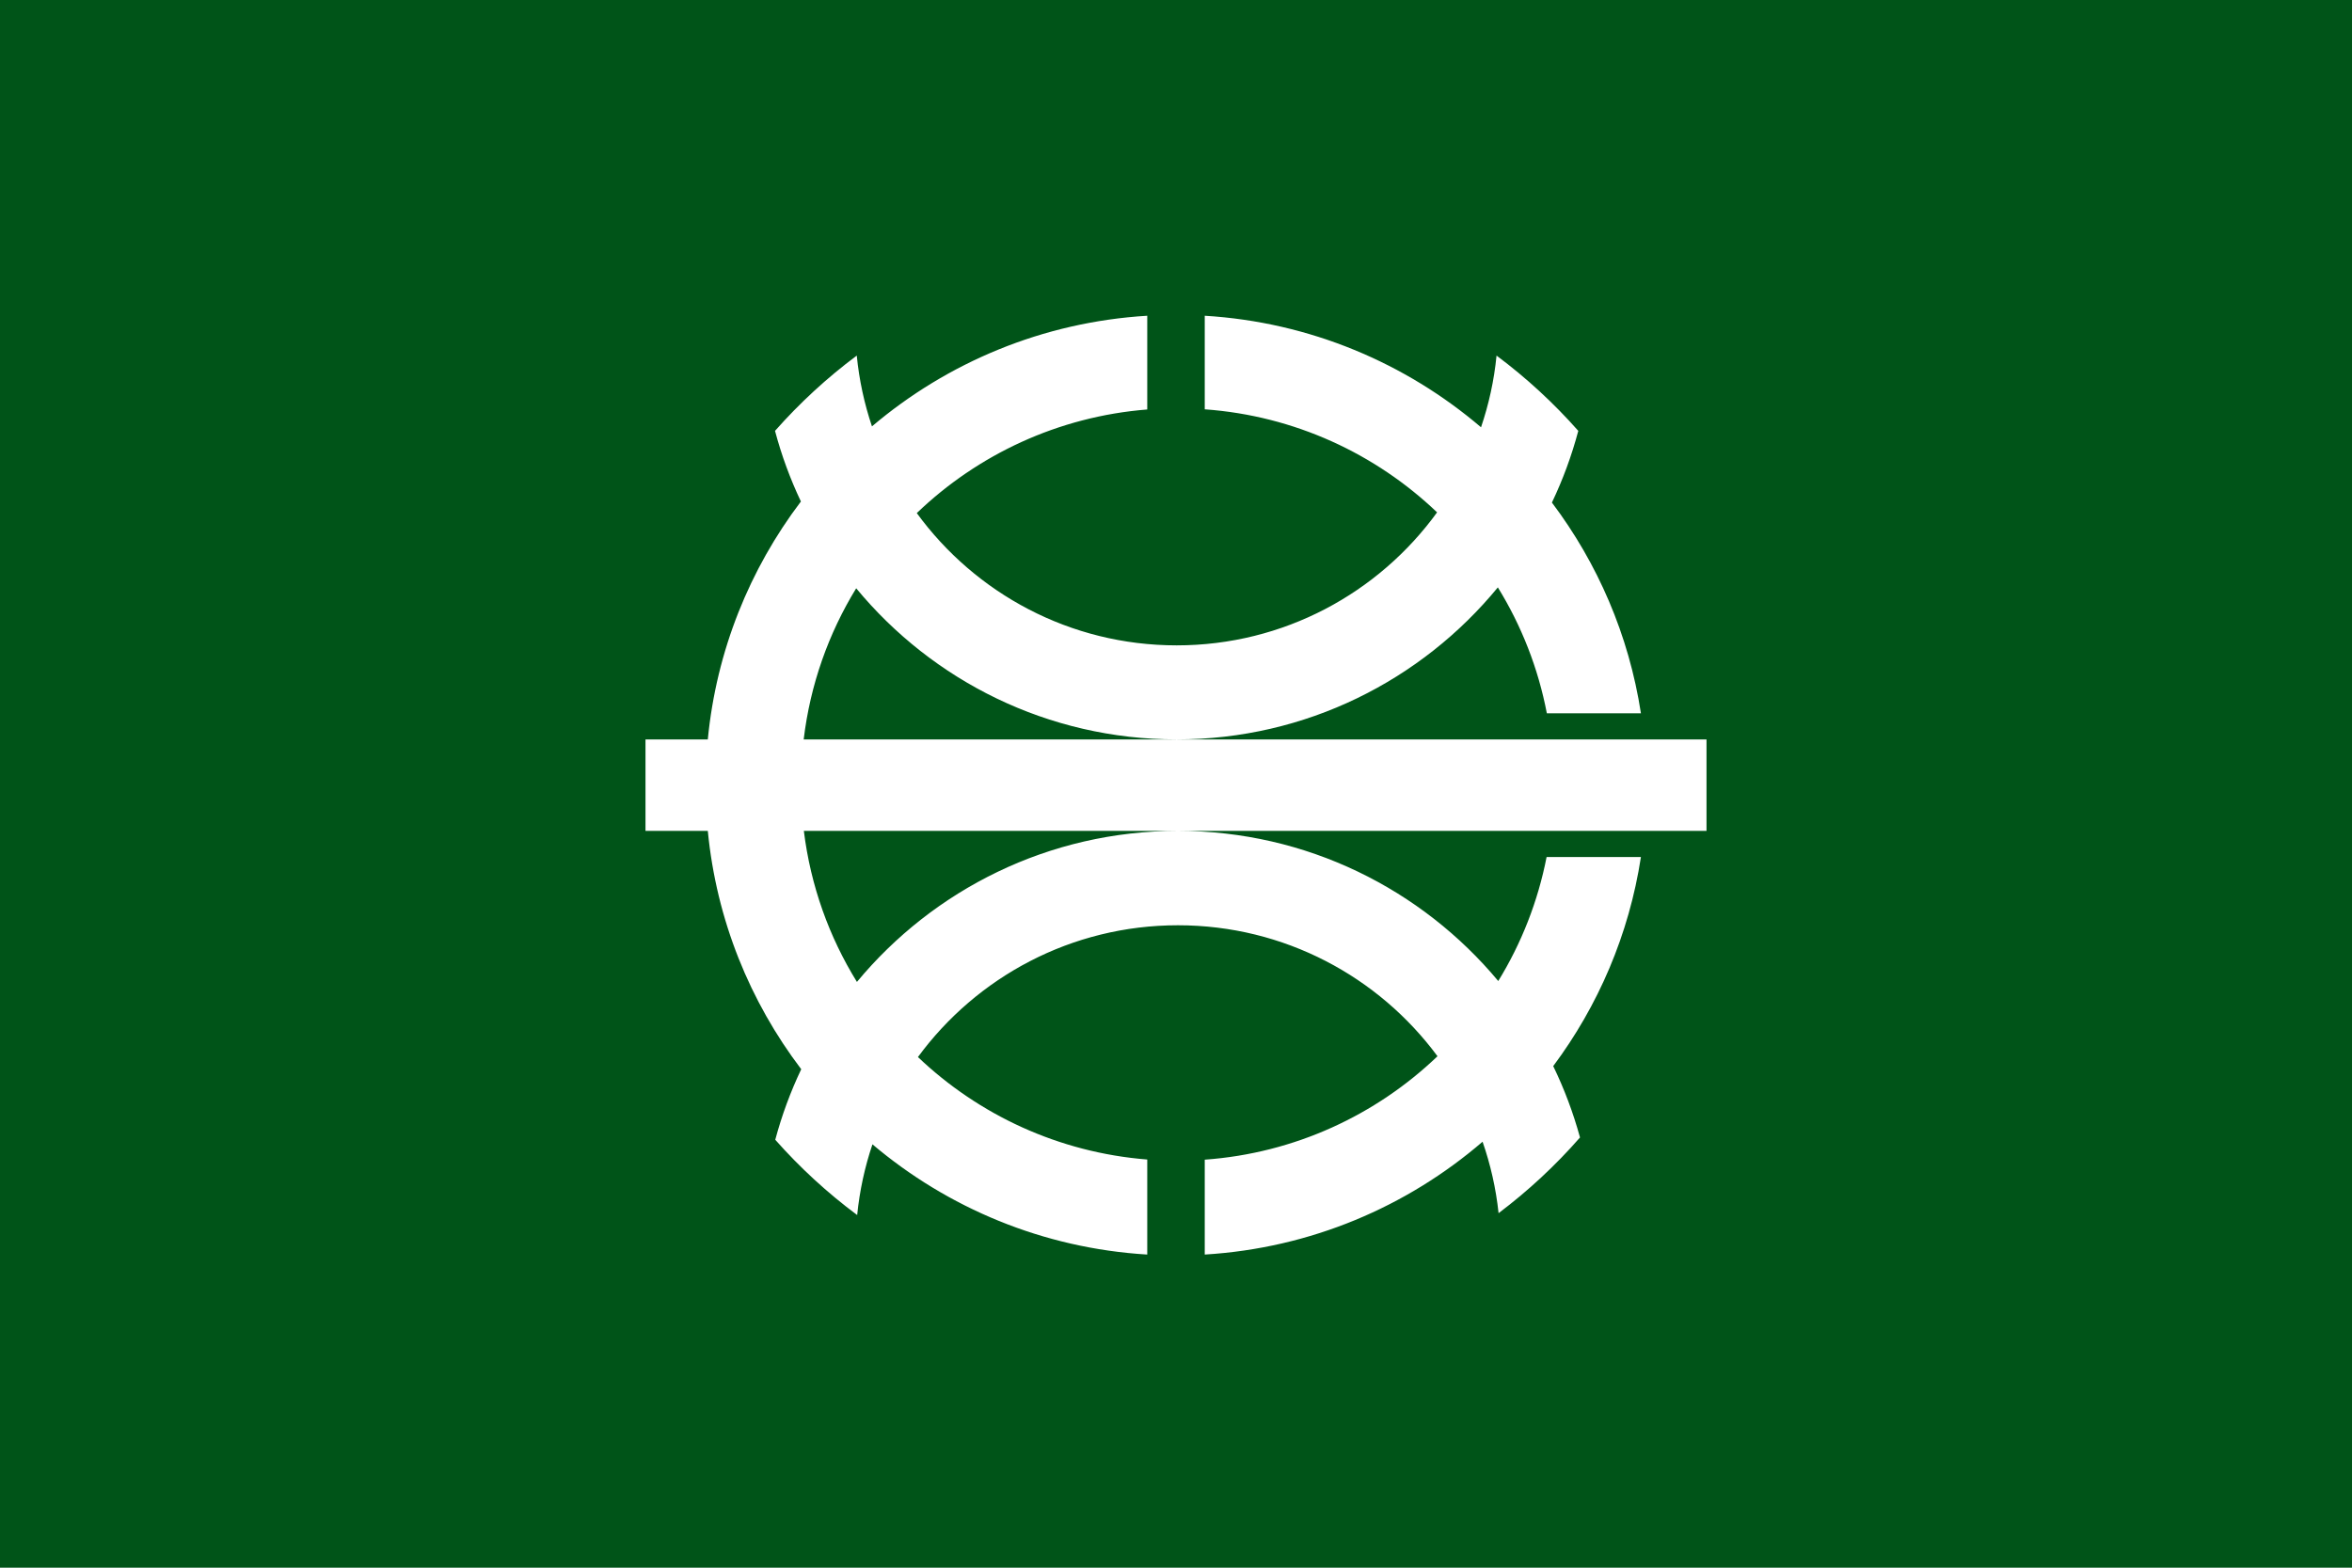 <?xml version="1.0" encoding="UTF-8" standalone="no"?>
<!-- Created with Inkscape (http://www.inkscape.org/) -->
<svg
   xmlns:svg="http://www.w3.org/2000/svg"
   xmlns="http://www.w3.org/2000/svg"
   version="1.0"
   width="900"
   height="600"
   id="svg2">
  <defs
     id="defs5" />
  <rect
     width="900"
     height="600"
     x="0"
     y="0"
     id="rect2410"
     style="fill:#005418;stroke:none" />
  <path
     d="M 439,120.844 C 398.951,123.261 362.426,138.782 333.656,163.188 C 330.747,154.54 328.761,145.477 327.844,136.094 C 316.445,144.597 305.961,154.264 296.562,164.906 C 299.055,174.284 302.388,183.324 306.469,191.938 C 286.907,217.755 274.128,248.991 270.844,283 L 247,283 L 247,318 L 270.844,318 C 274.135,352.079 286.963,383.37 306.594,409.219 C 302.507,417.825 299.162,426.85 296.656,436.219 C 306.073,446.865 316.581,456.53 328,465.031 C 328.94,455.665 330.926,446.599 333.844,437.969 C 362.583,462.281 399.041,477.742 439,480.156 L 439,443.781 C 405.101,441.098 374.485,426.675 351.25,404.562 C 373.709,373.986 409.921,354.125 450.75,354.125 C 491.451,354.125 527.585,373.836 550.062,404.25 C 526.564,426.751 495.447,441.353 461,443.844 L 461,480.156 C 501.499,477.708 538.397,461.852 567.312,436.969 C 570.342,445.679 572.431,454.84 573.438,464.312 C 584.798,455.754 595.243,446.035 604.594,435.344 C 601.998,425.859 598.559,416.724 594.344,408.031 C 611.544,384.983 623.353,357.683 627.906,328 L 591.812,328 C 588.477,345.097 582.129,361.113 573.312,375.469 C 544.053,340.357 499.998,318 450.75,318 C 401.345,318 357.169,340.508 327.906,375.812 C 317.272,358.606 310.178,339.004 307.594,318 L 450.75,318 L 586.5,318 L 593.406,318 L 629.156,318 L 632.281,318 L 653,318 L 653,283 L 632.281,283 L 629.156,283 L 593.469,283 L 586.5,283 L 450.25,283 L 307.531,283 C 310.041,261.997 317.066,242.387 327.625,225.156 C 356.798,260.473 400.902,283 450.25,283 C 499.757,283 543.986,260.326 573.156,224.812 C 582.133,239.369 588.577,255.623 591.906,273 L 627.906,273 C 623.306,243.047 611.304,215.524 593.844,192.344 C 598.013,183.608 601.405,174.431 603.938,164.906 C 594.539,154.264 584.055,144.597 572.656,136.094 C 571.726,145.603 569.692,154.78 566.719,163.531 C 537.893,138.939 501.223,123.277 461,120.844 L 461,156.656 C 495.378,159.136 526.422,173.675 549.906,196.094 C 527.551,226.936 491.226,247 450.25,247 C 409.401,247 373.185,227.055 350.812,196.375 C 374.101,174.021 404.885,159.421 439,156.719 L 439,120.844 z"
     id="path2386"
     style="fill:#ffffff;stroke:none" />
</svg>

